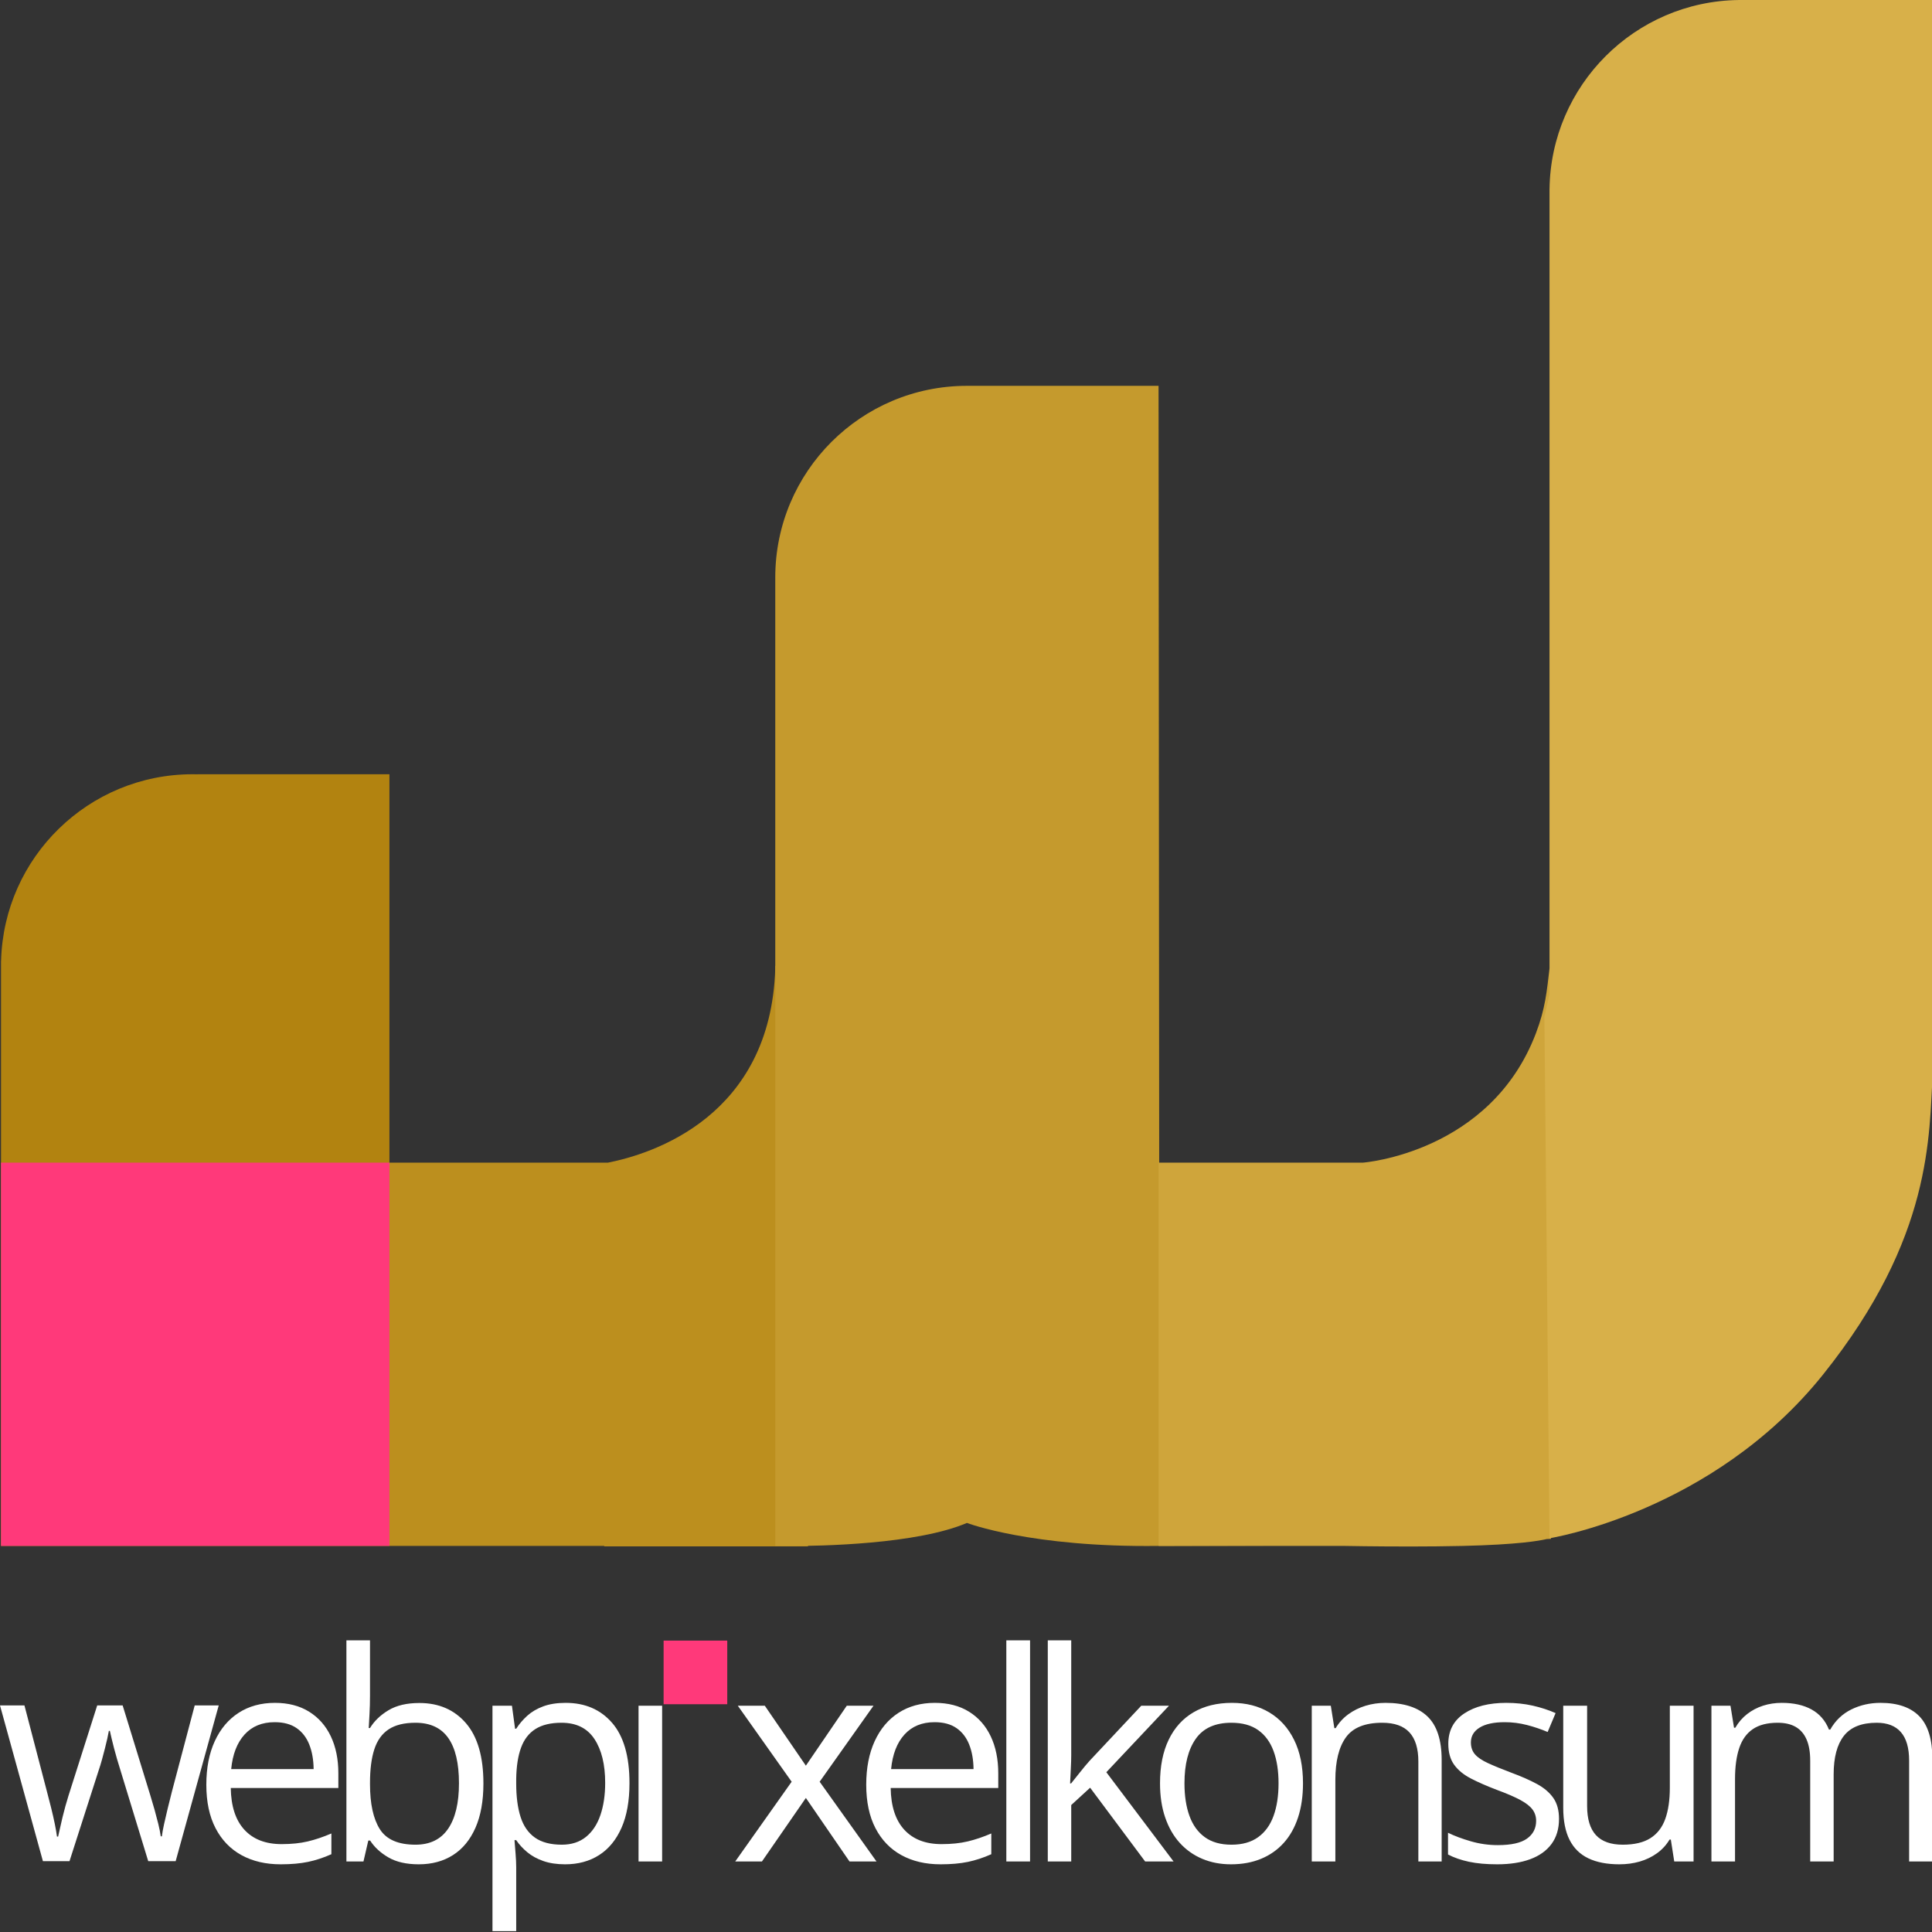 <?xml version="1.0" encoding="UTF-8"?> <svg xmlns="http://www.w3.org/2000/svg" xmlns:xlink="http://www.w3.org/1999/xlink" width="1800" height="1800" viewBox="0 0 1800 1800"><rect x="0" y="0" width="1800" height="1800" fill="#333333" stroke="none"/><g id="Logo-Website"><g id="Schrift"><path id="xelkonsum" fill="#ffffff" fill-rule="evenodd" stroke="none" d="M 876.299 1736.932 C 862.351 1736.932 850.193 1734.084 839.82 1728.391 C 829.448 1722.697 821.392 1714.333 815.654 1703.299 C 809.917 1692.265 807.047 1678.759 807.047 1662.781 C 807.047 1647.157 809.673 1633.629 814.926 1622.197 C 820.178 1610.766 827.594 1601.961 837.172 1595.781 C 846.75 1589.602 858.026 1586.512 871.002 1586.512 C 883.36 1586.512 893.954 1589.25 902.781 1594.723 C 911.609 1600.196 918.361 1607.853 923.039 1617.695 C 927.718 1627.538 930.059 1639.034 930.059 1652.188 L 930.059 1665.826 L 829.822 1665.826 C 830.087 1682.863 834.324 1695.84 842.533 1704.756 C 850.743 1713.672 862.306 1718.129 877.225 1718.129 C 886.405 1718.129 894.528 1717.29 901.59 1715.613 C 908.652 1713.936 915.979 1711.463 923.57 1708.197 L 923.57 1727.529 C 916.244 1730.796 908.981 1733.179 901.787 1734.68 C 894.593 1736.18 886.097 1736.932 876.299 1736.932 Z M 1146.836 1736.932 C 1137.126 1736.932 1128.231 1735.233 1120.154 1731.834 C 1112.078 1728.435 1105.105 1723.514 1099.234 1717.07 C 1093.364 1710.626 1088.818 1702.726 1085.596 1693.369 C 1082.374 1684.012 1080.762 1673.374 1080.762 1661.457 C 1080.762 1645.568 1083.455 1632.04 1088.84 1620.873 C 1094.225 1609.706 1101.926 1601.189 1111.945 1595.318 C 1121.964 1589.448 1133.903 1586.512 1147.762 1586.512 C 1161.003 1586.512 1172.59 1589.47 1182.521 1595.385 C 1192.452 1601.299 1200.176 1609.839 1205.693 1621.006 C 1211.21 1632.172 1213.969 1645.656 1213.969 1661.457 C 1213.969 1673.374 1212.424 1684.012 1209.334 1693.369 C 1206.245 1702.726 1201.787 1710.626 1195.961 1717.07 C 1190.135 1723.514 1183.093 1728.435 1174.84 1731.834 C 1166.586 1735.233 1157.252 1736.932 1146.836 1736.932 Z M 1394.9 1736.932 C 1384.749 1736.932 1375.966 1736.138 1368.551 1734.549 C 1361.136 1732.96 1354.647 1730.708 1349.086 1727.795 L 1349.086 1707.535 C 1355 1710.448 1362.062 1713.097 1370.271 1715.48 C 1378.481 1717.864 1386.867 1719.057 1395.43 1719.057 C 1407.965 1719.057 1417.057 1717.026 1422.707 1712.965 C 1428.357 1708.904 1431.18 1703.388 1431.18 1696.414 C 1431.18 1692.442 1430.056 1688.932 1427.805 1685.887 C 1425.554 1682.841 1421.779 1679.885 1416.482 1677.016 C 1411.186 1674.147 1403.859 1670.991 1394.502 1667.549 C 1385.233 1664.018 1377.224 1660.509 1370.471 1657.021 C 1363.718 1653.535 1358.509 1649.276 1354.846 1644.244 C 1351.182 1639.212 1349.352 1632.679 1349.352 1624.646 C 1349.352 1612.376 1354.315 1602.953 1364.246 1596.377 C 1374.177 1589.801 1387.221 1586.512 1403.375 1586.512 C 1412.114 1586.512 1420.302 1587.372 1427.938 1589.094 C 1435.573 1590.815 1442.7 1593.134 1449.32 1596.047 L 1441.906 1613.656 C 1435.904 1611.096 1429.504 1608.933 1422.707 1607.168 C 1415.91 1605.402 1408.98 1604.52 1401.918 1604.52 C 1391.767 1604.52 1383.976 1606.198 1378.547 1609.553 C 1373.118 1612.907 1370.404 1617.496 1370.404 1623.322 C 1370.404 1627.825 1371.662 1631.532 1374.178 1634.445 C 1376.693 1637.358 1380.731 1640.094 1386.293 1642.654 C 1391.854 1645.214 1399.181 1648.215 1408.273 1651.658 C 1417.366 1655.012 1425.223 1658.478 1431.844 1662.053 C 1438.464 1665.628 1443.562 1669.953 1447.137 1675.029 C 1450.712 1680.105 1452.498 1686.616 1452.498 1694.561 C 1452.498 1703.829 1450.181 1711.618 1445.547 1717.93 C 1440.912 1724.241 1434.292 1728.986 1425.686 1732.164 C 1417.079 1735.342 1406.817 1736.932 1394.9 1736.932 Z M 1508.736 1736.932 C 1497.261 1736.932 1487.639 1735.079 1479.871 1731.371 C 1472.103 1727.663 1466.255 1721.925 1462.326 1714.156 C 1458.398 1706.388 1456.434 1696.414 1456.434 1684.232 L 1456.434 1589.16 L 1478.68 1589.16 L 1478.68 1682.643 C 1478.68 1694.736 1481.416 1703.762 1486.889 1709.721 C 1492.362 1715.679 1500.703 1718.658 1511.914 1718.658 C 1522.683 1718.658 1531.268 1716.629 1537.668 1712.568 C 1544.068 1708.508 1548.681 1702.527 1551.506 1694.627 C 1554.331 1686.727 1555.742 1677.038 1555.742 1665.562 L 1555.742 1589.16 L 1577.855 1589.16 L 1577.855 1734.283 L 1559.848 1734.283 L 1556.67 1713.893 L 1555.479 1713.893 C 1552.477 1718.924 1548.593 1723.161 1543.826 1726.604 C 1539.059 1730.046 1533.697 1732.628 1527.738 1734.35 C 1521.78 1736.071 1515.445 1736.932 1508.736 1736.932 Z M 685.002 1734.283 L 737.568 1660 L 687.385 1589.16 L 712.543 1589.16 L 750.811 1645.037 L 788.945 1589.16 L 813.838 1589.16 L 763.654 1660 L 816.619 1734.283 L 791.461 1734.283 L 750.811 1675.096 L 709.895 1734.283 L 685.002 1734.283 Z M 937.568 1734.283 L 937.568 1528.252 L 959.68 1528.252 L 959.68 1734.283 L 937.568 1734.283 Z M 976.195 1734.283 L 976.195 1528.252 L 998.043 1528.252 L 998.043 1635.24 C 998.043 1638.771 997.909 1643.075 997.645 1648.15 C 997.38 1653.226 997.161 1657.706 996.984 1661.59 L 997.91 1661.59 C 999.764 1659.295 1002.477 1655.896 1006.053 1651.395 C 1009.628 1646.893 1012.651 1643.272 1015.123 1640.535 L 1063.322 1589.16 L 1089.143 1589.16 L 1030.748 1651.129 L 1093.379 1734.283 L 1066.896 1734.283 L 1015.654 1665.562 L 998.043 1681.717 L 998.043 1734.283 L 976.195 1734.283 Z M 1222.141 1734.283 L 1222.141 1589.16 L 1239.883 1589.16 L 1243.193 1610.082 L 1244.385 1610.082 C 1247.474 1604.962 1251.403 1600.659 1256.17 1597.172 C 1260.937 1593.685 1266.277 1591.036 1272.191 1589.227 C 1278.106 1587.417 1284.329 1586.512 1290.861 1586.512 C 1308.075 1586.512 1321.096 1590.728 1329.924 1599.158 C 1338.751 1607.588 1343.164 1621.116 1343.164 1639.742 L 1343.164 1734.283 L 1321.449 1734.283 L 1321.449 1641.199 C 1321.449 1629.106 1318.691 1620.057 1313.174 1614.055 C 1307.657 1608.052 1299.204 1605.051 1287.816 1605.051 C 1271.751 1605.051 1260.452 1609.595 1253.92 1618.688 C 1247.388 1627.78 1244.121 1640.977 1244.121 1658.279 L 1244.121 1734.283 L 1222.141 1734.283 Z M 1594.502 1734.283 L 1594.502 1589.16 L 1612.244 1589.16 L 1615.555 1609.684 L 1616.746 1609.684 C 1619.659 1604.652 1623.323 1600.415 1627.736 1596.973 C 1632.15 1593.53 1637.093 1590.925 1642.566 1589.16 C 1648.039 1587.395 1653.866 1586.512 1660.045 1586.512 C 1671.079 1586.512 1680.326 1588.565 1687.785 1592.67 C 1695.244 1596.775 1700.652 1603.02 1704.006 1611.406 L 1705.197 1611.406 C 1709.964 1603.02 1716.497 1596.775 1724.795 1592.67 C 1733.093 1588.565 1742.184 1586.512 1752.07 1586.512 C 1768.048 1586.512 1780.098 1590.684 1788.219 1599.025 C 1796.34 1607.367 1800.4 1620.764 1800.4 1639.213 L 1800.4 1734.283 L 1778.686 1734.283 L 1778.686 1640.271 C 1778.686 1628.531 1776.148 1619.725 1771.072 1613.855 C 1765.997 1607.985 1758.471 1605.051 1748.496 1605.051 C 1734.46 1605.051 1724.264 1609.111 1717.908 1617.232 C 1711.552 1625.354 1708.375 1637.314 1708.375 1653.115 L 1708.375 1734.283 L 1686.527 1734.283 L 1686.527 1640.271 C 1686.527 1632.415 1685.401 1625.882 1683.15 1620.674 C 1680.899 1615.466 1677.546 1611.561 1673.088 1608.957 C 1668.63 1606.353 1663.002 1605.051 1656.205 1605.051 C 1646.583 1605.051 1638.859 1607.036 1633.033 1611.008 C 1627.207 1614.98 1622.993 1620.873 1620.389 1628.686 C 1617.784 1636.498 1616.482 1646.097 1616.482 1657.484 L 1616.482 1734.283 L 1594.502 1734.283 Z M 1147.365 1718.658 C 1157.428 1718.658 1165.703 1716.319 1172.191 1711.641 C 1178.68 1706.962 1183.469 1700.342 1186.559 1691.779 C 1189.648 1683.217 1191.193 1673.109 1191.193 1661.457 C 1191.193 1649.893 1189.648 1639.897 1186.559 1631.467 C 1183.469 1623.037 1178.702 1616.526 1172.258 1611.936 C 1165.814 1607.345 1157.472 1605.051 1147.232 1605.051 C 1132.137 1605.051 1121.083 1610.036 1114.064 1620.012 C 1107.047 1629.987 1103.537 1643.802 1103.537 1661.457 C 1103.537 1673.109 1105.083 1683.217 1108.172 1691.779 C 1111.262 1700.342 1116.029 1706.962 1122.473 1711.641 C 1128.917 1716.319 1137.214 1718.658 1147.365 1718.658 Z M 830.219 1648.217 L 907.018 1648.217 C 906.929 1639.566 905.583 1631.951 902.979 1625.375 C 900.375 1618.799 896.426 1613.679 891.129 1610.016 C 885.832 1606.352 879.034 1604.52 870.736 1604.52 C 858.996 1604.52 849.64 1608.359 842.666 1616.039 C 835.692 1623.719 831.543 1634.446 830.219 1648.217 Z"></path><path id="webpi" fill="#ffffff" fill-rule="evenodd" stroke="none" d="M 458.826 1799.164 L 458.826 1589.16 L 476.967 1589.16 L 479.879 1610.611 L 480.938 1610.611 C 483.762 1606.198 487.205 1602.16 491.266 1598.496 C 495.326 1594.833 500.292 1591.919 506.162 1589.756 C 512.032 1587.593 518.985 1586.512 527.018 1586.512 C 545.114 1586.512 559.547 1592.735 570.316 1605.182 C 581.086 1617.628 586.471 1636.342 586.471 1661.324 C 586.471 1677.831 583.998 1691.692 579.055 1702.902 C 574.111 1714.114 567.161 1722.586 558.201 1728.324 C 549.241 1734.062 538.67 1736.932 526.488 1736.932 C 518.808 1736.932 512.055 1735.917 506.229 1733.887 C 500.402 1731.857 495.415 1729.118 491.266 1725.676 C 487.117 1722.233 483.674 1718.483 480.938 1714.422 L 479.35 1714.422 C 479.615 1717.865 479.945 1722.014 480.342 1726.869 C 480.739 1731.724 480.938 1735.961 480.938 1739.58 L 480.938 1799.164 L 458.826 1799.164 Z M 261.475 1736.932 C 247.527 1736.932 235.368 1734.084 224.996 1728.391 C 214.624 1722.697 206.568 1714.333 200.83 1703.299 C 195.092 1692.265 192.225 1678.759 192.225 1662.781 C 192.225 1647.157 194.849 1633.629 200.102 1622.197 C 205.354 1610.766 212.77 1601.961 222.348 1595.781 C 231.925 1589.602 243.201 1586.512 256.178 1586.512 C 268.536 1586.512 279.13 1589.25 287.957 1594.723 C 296.785 1600.196 303.538 1607.853 308.217 1617.695 C 312.895 1627.538 315.234 1639.034 315.234 1652.188 L 315.234 1665.826 L 214.998 1665.826 C 215.263 1682.863 219.501 1695.84 227.711 1704.756 C 235.92 1713.672 247.484 1718.129 262.402 1718.129 C 271.583 1718.129 279.704 1717.29 286.766 1715.613 C 293.828 1713.936 301.155 1711.463 308.746 1708.197 L 308.746 1727.529 C 301.419 1730.796 294.159 1733.179 286.965 1734.68 C 279.771 1736.18 271.273 1736.932 261.475 1736.932 Z M 390.141 1736.932 C 378.665 1736.932 369.242 1734.791 361.871 1730.51 C 354.5 1726.229 348.83 1720.997 344.857 1714.818 L 343.135 1714.818 L 338.633 1734.283 L 322.744 1734.283 L 322.744 1528.252 L 344.725 1528.252 L 344.725 1579.76 C 344.725 1585.674 344.571 1591.411 344.262 1596.973 C 343.953 1602.534 343.71 1606.859 343.533 1609.949 L 344.725 1609.949 C 348.697 1603.417 354.434 1597.9 361.938 1593.398 C 369.441 1588.896 379.019 1586.645 390.672 1586.645 C 408.856 1586.645 423.354 1592.935 434.168 1605.514 C 444.981 1618.093 450.389 1636.785 450.389 1661.59 C 450.389 1677.921 447.916 1691.692 442.973 1702.902 C 438.029 1714.114 431.057 1722.586 422.053 1728.324 C 413.049 1734.062 402.411 1736.932 390.141 1736.932 Z M 594.908 1734.283 L 594.908 1589.16 L 616.887 1589.16 L 616.887 1734.283 L 594.908 1734.283 Z M 39.988 1734.018 L 0 1588.896 L 22.775 1588.896 L 43.695 1669.004 C 45.108 1674.3 46.454 1679.531 47.734 1684.695 C 49.014 1689.859 50.118 1694.714 51.045 1699.26 C 51.972 1703.806 52.656 1707.757 53.098 1711.111 L 54.156 1711.111 C 54.686 1708.904 55.281 1706.256 55.943 1703.166 C 56.605 1700.077 57.357 1696.789 58.195 1693.303 C 59.034 1689.816 59.937 1686.328 60.908 1682.842 C 61.879 1679.355 62.851 1676.066 63.822 1672.977 L 90.568 1588.896 L 114.271 1588.896 L 140.092 1672.844 C 141.416 1677.081 142.716 1681.496 143.996 1686.086 C 145.276 1690.676 146.447 1695.111 147.506 1699.393 C 148.565 1703.674 149.317 1707.491 149.758 1710.846 L 150.816 1710.846 C 151.169 1707.844 151.832 1704.138 152.803 1699.725 C 153.774 1695.311 154.9 1690.455 156.18 1685.158 C 157.46 1679.862 158.804 1674.477 160.217 1669.004 L 181.402 1588.896 L 203.781 1588.896 L 163.66 1734.018 L 138.105 1734.018 L 112.285 1649.539 C 111.138 1645.92 110.056 1642.368 109.041 1638.881 C 108.026 1635.394 107.098 1632.04 106.26 1628.818 C 105.421 1625.596 104.672 1622.595 104.01 1619.814 C 103.348 1617.034 102.795 1614.628 102.354 1612.598 L 101.428 1612.598 C 101.075 1614.628 100.589 1617.034 99.971 1619.814 C 99.353 1622.595 98.624 1625.619 97.785 1628.885 C 96.947 1632.151 96.041 1635.571 95.07 1639.146 C 94.099 1642.722 92.998 1646.318 91.762 1649.938 L 64.748 1734.018 L 39.988 1734.018 Z M 387.096 1718.658 C 400.602 1718.658 410.732 1713.715 417.484 1703.828 C 424.237 1693.941 427.613 1679.818 427.613 1661.457 C 427.613 1642.743 424.282 1628.664 417.617 1619.219 C 410.953 1609.773 400.778 1605.051 387.096 1605.051 C 376.591 1605.051 368.249 1607.102 362.07 1611.207 C 355.891 1615.312 351.456 1621.491 348.764 1629.744 C 346.071 1637.998 344.725 1648.437 344.725 1661.061 L 344.725 1662.252 C 344.725 1680.525 347.77 1694.494 353.861 1704.16 C 359.952 1713.826 371.03 1718.658 387.096 1718.658 Z M 523.441 1718.658 C 532.445 1718.658 539.95 1716.232 545.953 1711.377 C 551.956 1706.522 556.435 1699.746 559.393 1691.051 C 562.35 1682.356 563.828 1672.359 563.828 1661.061 C 563.828 1643.935 560.495 1630.319 553.83 1620.211 C 547.165 1610.104 536.949 1605.051 523.178 1605.051 C 513.115 1605.051 505.016 1606.993 498.881 1610.877 C 492.746 1614.761 488.264 1620.563 485.439 1628.287 C 482.615 1636.011 481.114 1645.7 480.938 1657.352 L 480.938 1661.59 C 480.938 1673.86 482.284 1684.233 484.977 1692.707 C 487.669 1701.182 492.126 1707.625 498.35 1712.039 C 504.573 1716.453 512.937 1718.658 523.441 1718.658 Z M 215.396 1648.217 L 292.193 1648.217 C 292.105 1639.566 290.76 1631.951 288.156 1625.375 C 285.552 1618.799 281.601 1613.679 276.305 1610.016 C 271.008 1606.352 264.212 1604.52 255.914 1604.52 C 244.174 1604.52 234.816 1608.359 227.842 1616.039 C 220.868 1623.719 216.721 1634.446 215.396 1648.217 Z"></path><path id="Pixel" fill="#ff397a" fill-rule="evenodd" stroke="none" d="M 618.278 1587.793 L 677.566 1587.793 L 677.566 1528.506 L 618.278 1528.506 Z"></path></g><g id="Abschnitte-1-5"><path id="01" fill="#b28310" fill-rule="evenodd" stroke="none" d="M 0.953 1440.307 L 0.953 899.895 L 0.953 895.133 L 1.018 895.07 C 3.574 798.69 82.506 721.344 179.504 721.344 C 181.074 721.344 182.641 721.364 184.201 721.404 L 184.266 721.344 L 362.816 721.344 L 362.816 1440.307 L 0.953 1440.307 Z"></path><path id="02" fill="#bc8f1e" fill-rule="evenodd" stroke="none" d="M 562.947 1440.738 L 562.932 1440.307 L 362.816 1440.307 L 362.816 1083.205 L 566.451 1083.205 C 607.885 1075.003 718.051 1040.257 722.297 902.275 L 722.297 899.895 L 872.178 899.582 L 752.703 1440.738 L 562.947 1440.738 Z"></path><path id="03" fill="#c59a2d" fill-rule="evenodd" stroke="none" d="M 733.879 1440.422 C 726.566 1440.412 722.297 1440.307 722.297 1440.307 L 722.297 540.412 L 722.314 540.395 C 722.304 539.608 722.297 538.82 722.297 538.031 C 722.297 439.421 802.237 359.48 900.848 359.48 L 1079.398 359.48 L 1080 1086 L 1242 1086 L 1185 1440 L 1079.398 1440.307 C 960.811 1441.848 900.848 1418.881 900.848 1418.881 C 854.432 1438.715 765.57 1440.464 733.879 1440.422 Z"></path><path id="Form" fill="#cfa53b" fill-rule="evenodd" stroke="none" d="M 1315.006 1440.826 C 1281.169 1440.861 1253.188 1440.307 1253.188 1440.307 L 1079.398 1440.307 L 1079.398 1083.205 L 1269.852 1083.205 C 1269.852 1083.205 1388.522 1074.337 1430.971 962.684 C 1439.906 939.18 1441.115 923.387 1443.641 902.275 L 1541.248 897.514 L 1444.959 1433.709 L 1441.043 1433.895 C 1434.556 1435.462 1414.278 1439.104 1362.697 1440.307 C 1346.975 1440.673 1330.386 1440.81 1315.006 1440.826 Z"></path><path id="path1" fill="#d8b049" fill-rule="evenodd" stroke="none" d="M 1443.641 1433.164 L 1438.879 947.508 L 1443.641 926.082 L 1443.641 898.695 L 1443.641 178.551 L 1443.641 176.17 L 1443.658 176.152 C 1444.931 79.444 1523.087 1.287 1619.795 0.016 L 1619.811 0 L 1622.191 0 L 1800.742 0 L 1800.742 178.551 L 1800.742 999.883 C 1796.971 1057.284 1801.356 1152.335 1698.373 1280.801 C 1595.391 1409.266 1443.641 1433.164 1443.641 1433.164 Z"></path></g><path id="Pfad" fill="#ff397a" fill-rule="evenodd" stroke="none" d="M 0.953 1440.307 L 362.816 1440.307 L 362.816 1083.206 L 0.953 1083.206 Z"></path></g></svg> 